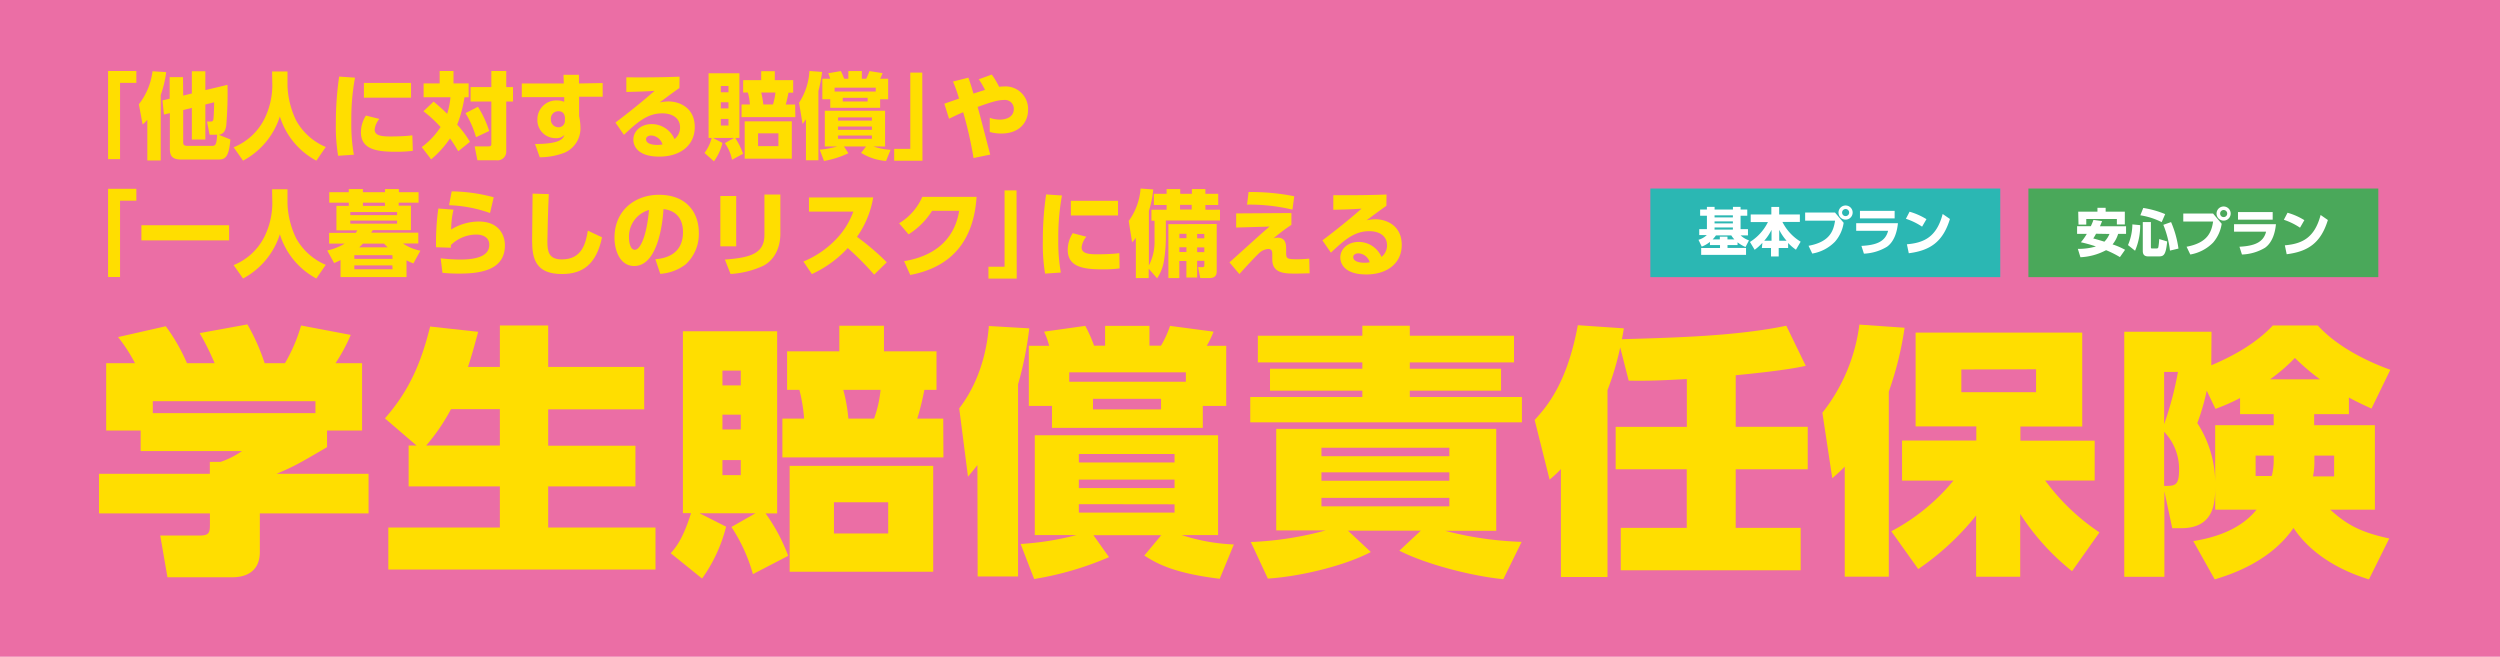 <svg xmlns="http://www.w3.org/2000/svg" viewBox="0 0 530.43 139.34"><defs><style>.cls-1{fill:#eb6ea5;}.cls-2{fill:#ffde00;}.cls-3{fill:#2bb7b3;}.cls-4{fill:#fff;}.cls-5{fill:#4aa85a;}</style></defs><g id="レイヤー_2" data-name="レイヤー 2"><g id="フォーマット"><rect class="cls-1" width="530.43" height="139.34"/></g><g id="文字"><path class="cls-2" d="M78.2,108.93H55.13v8.17c0,4.71-3.72,5.38-5.81,5.38H35.53L34,113.63h8.26c2,0,2.28-.5,2.28-2.24v-2.46H21v-8.4H44.52V98H46.8a18.22,18.22,0,0,0,4.55-2.3H29.84V91.34H22.53V77.06h6.11a33.32,33.32,0,0,0-3.59-5.54l10.12-2.3a39.27,39.27,0,0,1,4.5,7.84h5.87a54.23,54.23,0,0,0-3.18-6.38l10.13-1.85a43.1,43.1,0,0,1,3.66,8.23h4.31a34.65,34.65,0,0,0,3.42-8l10.54,2a37.5,37.5,0,0,1-3.23,6h5.63V91.34H69.39v3.53c-6.11,3.58-7,4.09-10.73,5.66H78.2ZM66.93,85.13H32.42v2.52H66.93Z"/><path class="cls-2" d="M88.38,94.53l-6.71-5.76c4.85-5.55,7.55-11.2,9.59-19.49l10.19,1.12c-.6,2.24-1.2,4.53-2.16,7.45h6.77v-8.8h10.25v8.8h20.37v9H116.31v7.72h18.51v8.63H116.31v8.73h22.77v8.91H82.39v-8.91h23.67v-8.73H86.7V94.53Zm17.68,0V86.81H95.69a41.56,41.56,0,0,1-5.27,7.72Z"/><path class="cls-2" d="M159.75,121.81a35.47,35.47,0,0,0-4.56-10l5.1-2.91H148.42l5.64,2.85a32.63,32.63,0,0,1-5.1,11l-6.65-5.37c1.08-1.23,2.58-3,4.31-8.51h-1.73V70.29h20v38.64h-2.46a37.82,37.82,0,0,1,4.8,9Zm-2.58-43.18h-3.89v3.14h3.89Zm0,9.35h-3.89v3.14h3.89Zm0,9.63h-3.89v3.2h3.89Zm43-.56H166V88.82h4.61a34.69,34.69,0,0,0-1-6.1H167V74.54h11.08V69.11h9.47v5.43H198.7v8.18h-2.58a57.28,57.28,0,0,1-1.5,6.1h5.51ZM167.54,121.3V98.85H198V121.3Zm20.91-14.73H176.94v6.61h11.51Zm-3-17.75a24.5,24.5,0,0,0,1.38-6.1h-7.91a33.84,33.84,0,0,1,1.08,6.1Z"/><path class="cls-2" d="M207.38,98.68c-.78,1-1.13,1.4-2,2.46l-1.86-14.5c5.39-7,6.11-15.23,6.29-17.47l8.57.5A73,73,0,0,1,216,81.54v40.77h-8.57Zm9.17,16.74a61.85,61.85,0,0,0,11.87-1.9h-8.87V92.35h38.89v21.17h-7.73a40.85,40.85,0,0,0,11.08,2l-3,7.28c-10.13-1.23-13.61-3.42-16-4.93l3.59-4.31H232l3.3,4.65a67.2,67.2,0,0,1-15.88,4.64ZM255.2,86.13v4.65h-32V86.13h-4.91V73.37h4.31a14.8,14.8,0,0,0-1.08-3l8.75-1.23a31.5,31.5,0,0,1,1.86,4.2h2.34v-4.2h9.41v4.2h2.45a21.25,21.25,0,0,0,1.92-4.2l9.23,1.23a21.12,21.12,0,0,1-1.44,3h4.13V86.13ZM251.61,79H226.86v2h24.75ZM228.9,96.33v1.79h20.31V96.33Zm0,5.43v1.79h20.31v-1.79Zm0,5.21v1.79h20.31V107Zm3-22.35v2.24h14.44V84.62Z"/><path class="cls-2" d="M321.23,76.89H299.12v1.35h19.36v4.65H299.12v1.34h23.79v5.38H265.27V84.23h23.78V82.89H269.46V78.24h19.59V76.89H266.88V71.24h22.17V69.11h10.07v2.13h22.11Zm-2.27,46c-6.3-.62-16.06-3-22.06-6.05l4.56-4.25H286l4.85,4.53C285.4,120,276,122.31,269,122.76L265.39,115a70.83,70.83,0,0,0,15.88-2.46H270.78V91h46.68v21.62H306.61a73.8,73.8,0,0,0,16.24,2.35ZM307.51,95H280.37v1.79h27.14Zm0,5.21H280.37V102h27.14Zm0,5.43H280.37v1.79h27.14Z"/><path class="cls-2" d="M357.9,80.42c-6.77.39-9.4.39-12.34.34l-1.8-7.06a58.7,58.7,0,0,1-2.69,9.07v39.65h-9.89V99.52a22.46,22.46,0,0,1-2.4,2.24L325.61,89.1c2.57-2.8,6.89-7.78,9.16-20.1l9.77.67c-.24,1.29-.24,1.51-.42,2.3,11.69-.34,24.45-.68,34.88-2.86l4.13,8.51c-4.43,1-12.34,1.74-14.86,2V90.56h15.28v9H368.27V112h13.78v9H343.88v-9h14V99.57H342.8v-9h15.1Z"/><path class="cls-2" d="M391.4,99a33.61,33.61,0,0,1-2.64,2.46l-2.1-13.89a37.88,37.88,0,0,0,7.85-18.7l9.59.67a70.85,70.85,0,0,1-3.35,13.55v39.26H391.4Zm9.88,13.72a43.17,43.17,0,0,0,13.19-10.75H403.56V93.47h15.76v-3H406.44V70.57h35.35V90.5H428.67v3h15.76v8.46H433.94a45.72,45.72,0,0,0,11.51,11l-5.82,8.23a50.73,50.73,0,0,1-11-12.15v13.33h-9.35v-13A56.26,56.26,0,0,1,407,120.74Zm14.86-34.33v4.82H432V78.35Z"/><path class="cls-2" d="M469.17,77.51c4.86-2.07,9.53-4.7,13.07-8.46h9.52c4.2,4.6,10.61,7.68,15.4,9.41l-4,8.23c-1.56-.72-3.06-1.4-4.79-2.35v3.53h-7.37v2.35h12.88v17.92h-9.47c3.48,3.14,6.29,4.76,12.52,6.11l-4.31,8.68c-10.37-3.2-14.56-8.74-16-10.92-5.09,7.44-14,10.08-16.72,10.92l-4.55-8.12c2.34-.4,9.35-1.57,13.42-6.67H470V90.22h12.41V87.87h-7.13V84.45a41.28,41.28,0,0,1-5.22,2.3l-1.85-3.86a48.11,48.11,0,0,1-2,6.88A23.48,23.48,0,0,1,470,103c0,3.36,0,9.07-7.25,9.07h-1.86l-1.67-7.84v18.15h-8.51v-52h18.51Zm-10,1.4V90a70.63,70.63,0,0,0,2.93-11.09Zm0,24.19c2.33,0,3.17,0,3.17-3.53a11.37,11.37,0,0,0-3.17-7.95Zm23.25-6.44h-3.84V101H482a13.3,13.3,0,0,0,.42-3.25Zm9.82-16.18a46.51,46.51,0,0,1-5.33-4.54,35.61,35.61,0,0,1-5.27,4.54ZM491.05,98a15,15,0,0,1-.3,3.08h4.49V96.66h-4.19Z"/><rect class="cls-3" x="350.16" y="40" width="74.24" height="18.8"/><path class="cls-4" d="M368.66,52h-2.13v.61h3.93v1.47h-9.52V52.62h4V52H362.8v-.68a6.09,6.09,0,0,1-1.74,1l-.69-1.44a4.34,4.34,0,0,0,1.76-1h-1.6V48.62h1.63V45.77h-1.44V44.46h1.44v-.57h1.63v.57h3.89v-.57h1.62v.57h1.42v1.31H369.3v2.85h1.57v1.32H369.3A5.11,5.11,0,0,0,371.08,51l-.73,1.41a7.23,7.23,0,0,1-1.69-1ZM368,50.8a4.52,4.52,0,0,1-.67-.86h-3.25a6.77,6.77,0,0,1-.71.86h1.53v-.58h1.62v.58Zm-.33-5.11h-3.89v.43h3.89Zm0,1.28h-3.89v.43h3.89Zm0,1.29h-3.89v.45h3.89Z"/><path class="cls-4" d="M373.93,51.52A10.91,10.91,0,0,1,372.29,53l-1-1.66a10.38,10.38,0,0,0,3.82-4.23h-3.66V45.5h4.38V43.91h1.66V45.5h4.39v1.59h-3.7a10.29,10.29,0,0,0,3.87,4.19l-1,1.7a9.92,9.92,0,0,1-1.66-1.43v1.07h-2v1.79h-1.63V52.62h-1.94Zm1.94-.44V48.77a10.62,10.62,0,0,1-1.55,2.31Zm3.19,0a11.19,11.19,0,0,1-1.56-2.31v2.31Z"/><path class="cls-4" d="M389.34,45.1l1.83,2.17a7.77,7.77,0,0,1-1.83,4,8.73,8.73,0,0,1-4.83,2.53l-.79-1.65c4.6-.84,5.3-3.24,5.63-5.33H383V45.1Zm3.74,0a1.5,1.5,0,1,1-1.49-1.5A1.49,1.49,0,0,1,393.08,45.08Zm-2.24,0a.74.74,0,0,0,.75.75.75.75,0,1,0-.75-.75Z"/><path class="cls-4" d="M402.69,47.35c-.16,1.62-.69,3.83-2.32,5a10.32,10.32,0,0,1-4.9,1.47l-.53-1.65c3-.15,5.07-.82,5.66-3.2h-6.77V47.35Zm-.7-2.61v1.6h-7.36v-1.6Z"/><path class="cls-4" d="M407.81,48.09a13.83,13.83,0,0,0-3.43-1.67l.78-1.5a14.35,14.35,0,0,1,3.58,1.58Zm-3.22,3.74c3.7-.32,6.32-1.59,7.59-6.43l1.54,1.06c-1.47,4.83-4.17,6.69-8.73,7.27Z"/><rect class="cls-5" x="430.37" y="40" width="74.24" height="18.8"/><path class="cls-4" d="M446,46.91c-.11.3-.23.61-.45,1.1h5.54v1.61h-1.68a6.39,6.39,0,0,1-1.18,2.23A15.3,15.3,0,0,1,450.88,53l-1.09,1.55a21.1,21.1,0,0,0-2.94-1.47,12.81,12.81,0,0,1-5.44,1.5l-.55-1.78a13.08,13.08,0,0,0,3.84-.51,30.08,30.08,0,0,0-3.2-.89,10.8,10.8,0,0,0,1.26-1.78H440.7V48h2.91a12.58,12.58,0,0,0,.56-1.34Zm-5.06-2h4.08v-.82h1.74v.82h4.07v2.72h-1.69V46.47h-6.49v1.19H441Zm3.78,4.68a8.72,8.72,0,0,1-.59,1c.91.25,1.64.46,2.36.69a5.06,5.06,0,0,0,1.08-1.64Z"/><path class="cls-4" d="M454.09,47.77A13.54,13.54,0,0,1,453,53.2L451.5,52a11.51,11.51,0,0,0,.93-4.39Zm.65-3.65a20.18,20.18,0,0,1,4.65,1.31l-.74,1.7a15.43,15.43,0,0,0-4.53-1.45Zm-.1,3h1.72v5.29c0,.28.07.31.27.31h.95a.35.35,0,0,0,.35-.22,12.46,12.46,0,0,0,.19-1.78l1.69.51c-.27,2.92-.75,3.17-1.77,3.17h-2.26c-1,0-1.14-.62-1.14-1.2Zm6,0a21.53,21.53,0,0,1,1.57,5.62l-1.8.43A21.31,21.31,0,0,0,459,47.7Z"/><path class="cls-4" d="M469.55,45.31l1.83,2.17a7.88,7.88,0,0,1-1.83,4A8.93,8.93,0,0,1,464.72,54l-.79-1.65c4.6-.85,5.3-3.25,5.63-5.34h-6.33V45.31Zm3.74,0a1.5,1.5,0,1,1-1.5-1.5A1.5,1.5,0,0,1,473.29,45.29Zm-2.24,0a.74.74,0,0,0,.74.75.75.75,0,1,0-.74-.75Z"/><path class="cls-4" d="M482.89,47.57c-.15,1.62-.68,3.83-2.32,5A10.22,10.22,0,0,1,475.68,54l-.53-1.65c3-.16,5.07-.83,5.65-3.2H474V47.57ZM482.2,45v1.61h-7.36V45Z"/><path class="cls-4" d="M488,48.31a14.21,14.21,0,0,0-3.43-1.68l.78-1.49a13.8,13.8,0,0,1,3.57,1.57Zm-3.22,3.74c3.69-.32,6.32-1.6,7.59-6.44l1.54,1.07c-1.48,4.83-4.17,6.69-8.74,7.26Z"/><path class="cls-2" d="M22.93,15.06h6v2.52H25.47V33.77H22.93Z"/><path class="cls-2" d="M31.26,25.41a8.42,8.42,0,0,1-1,1l-.8-4.29a14.06,14.06,0,0,0,2.9-7l2.9.18a22.68,22.68,0,0,1-1.16,4.86V34.05H31.26Zm7.61-5.13,1.84-.44V15.12h2.86v4L48.27,18A80.7,80.7,0,0,1,48,26.65c-.14.92-.46,1.8-1.6,1.94l2.48,1c-.32,4.08-1.28,4.26-2.68,4.26H38.51c-1.87,0-2.47-.66-2.47-2.28V24l-1.26.3-.3-3L36,20.94V16.36h2.83Zm0,9.67c0,.72,0,1,1.08,1h5c.76,0,1-.22,1.12-2.36H44.47l-.54-2.8h.66c.58,0,.68-.1.74-1s.1-2.1.1-3.09l-1.86.47v7.44H40.71V22.89l-1.84.46Z"/><path class="cls-2" d="M57.73,15.16H61v3.1a18.3,18.3,0,0,0,1.84,7.31,12.89,12.89,0,0,0,6.28,5.62l-2,2.9a16,16,0,0,1-7.74-9.38,16.2,16.2,0,0,1-7.81,9.38l-2-2.84a12.59,12.59,0,0,0,6.56-6.08,16.36,16.36,0,0,0,1.65-6.91Z"/><path class="cls-2" d="M75.32,16.48a48.24,48.24,0,0,0-.78,9.21,37.53,37.53,0,0,0,.54,7.14l-3.34.22a37.36,37.36,0,0,1-.48-6.8,67,67,0,0,1,.7-10Zm5.17,8.75a4.21,4.21,0,0,0-1,2.26c0,1.3,1.48,1.46,3.24,1.46.62,0,3,0,4.76-.24L87.59,32a27.59,27.59,0,0,1-3.66.2c-4.24,0-7.35-.6-7.35-4.16a6.64,6.64,0,0,1,1.06-3.52Zm6.72-7.63v3.12h-10V17.6Z"/><path class="cls-2" d="M92,21.56c.68.56,1.56,1.29,2.88,2.59a17.9,17.9,0,0,0,.7-3.51h-5.7V17.7h3.4V15.06h2.94V17.7h3.21v2.94h-.88A27.28,27.28,0,0,1,97,26.45a22.4,22.4,0,0,1,2.71,3.64l-2.48,2c-.39-.64-.83-1.44-1.75-2.72a21.49,21.49,0,0,1-4,4.44l-2-2.6a16.4,16.4,0,0,0,4-4.26,27.47,27.47,0,0,0-3.64-3.35Zm9.41,1.1a21.54,21.54,0,0,1,2.38,5.13L101,29.11A21.07,21.07,0,0,0,98.77,24Zm6-7.6v3.42h1.44v3.06h-1.44V32.15A1.84,1.84,0,0,1,105.29,34h-4l-.58-2.94h2.86c.68,0,.68-.24.68-.6V21.54h-4.4V18.48h4.4V15.06Z"/><path class="cls-2" d="M127.87,17.62v2.9h-5v4.13a11.66,11.66,0,0,1,.28,2.28,5.63,5.63,0,0,1-3.3,5.44,14.8,14.8,0,0,1-5.33,1l-1-2.82c5.49,0,6-1.2,6.23-1.92a2.39,2.39,0,0,1-1.9.68,3.82,3.82,0,0,1-3.83-4,4,4,0,0,1,4.19-4,3.5,3.5,0,0,1,1.5.3l0-1h-9v-2.9h8.91l-.06-1.84h3.28v1.84Zm-8,7.31c-.08-.44-.2-1.33-1.4-1.33a1.57,1.57,0,0,0-1.59,1.69A1.6,1.6,0,0,0,118.43,27a1.34,1.34,0,0,0,1.42-1.46Z"/><path class="cls-2" d="M144.15,18.68c-.54.36-1.44,1-4.2,3.06a10.1,10.1,0,0,1,1.86-.22c2.3,0,5.6,1.29,5.6,5.45,0,3.86-3.06,6.26-7.52,6.26s-5.51-2.14-5.51-3.6c0-1.84,1.64-3.3,3.89-3.3a5.28,5.28,0,0,1,4.84,3.18,3.11,3.11,0,0,0,1.18-2.46c0-2-1.64-3-3.78-3-3.09,0-5.19,1.78-8.13,4.56L130.58,26c4-3,7.25-5.79,8.31-6.73-1.85.12-2.69.16-6,.24v-3.1c2.2,0,6,.06,11.29-.14Zm-6,10.07c-.5,0-1.08.26-1.08.78,0,1.14,1.81,1.22,2.41,1.22a5.58,5.58,0,0,0,1.08-.1A2.62,2.62,0,0,0,138.2,28.75Z"/><path class="cls-2" d="M155.32,33.89a9.29,9.29,0,0,0-1.52-3.52l1.94-1.1h-4.46l2,1.06a10.87,10.87,0,0,1-1.8,3.9l-2-1.78A9.2,9.2,0,0,0,151,29.27h-.66V15.54h6.54V29.27H156a15.9,15.9,0,0,1,1.66,3.36Zm-.76-15.65h-1.62v1.34h1.62Zm0,3.46h-1.62V23h1.62Zm0,3.53h-1.62v1.4h1.62Zm14.19-.38H157.34V22.16h1.77a11.9,11.9,0,0,0-.43-2.52h-1V17h3.83v-1.9h2.88V17h3.9v2.66h-1a24.73,24.73,0,0,1-.58,2.52h2ZM158,33.67V25.75H168v7.92Zm7.16-5.38h-4.32V31h4.32ZM164,22.16a12.64,12.64,0,0,0,.52-2.52h-3a25.14,25.14,0,0,1,.44,2.52Z"/><path class="cls-2" d="M171,25.29a12.09,12.09,0,0,1-.72,1l-.74-4.49a13.73,13.73,0,0,0,2.2-6.74l2.68.2a29,29,0,0,1-.78,4.06V34H171Zm2.92,6.46a18.56,18.56,0,0,0,3.74-.68H175V23.49h12.79v7.58h-2.5a14.13,14.13,0,0,0,3.66.72L188,34.15a11.57,11.57,0,0,1-5.3-1.72l1.06-1.36h-4.7l.94,1.44a19.88,19.88,0,0,1-5.17,1.64Zm2.24-10.69h-1.68V16.7h1.68c-.06-.16-.26-.78-.42-1.16l2.67-.46c.25.52.32.66.7,1.62H180V15.08h2.86V16.7h.92a12,12,0,0,0,.7-1.62l2.78.44a10.52,10.52,0,0,1-.52,1.18h1.7v4.36h-1.7v1.81H176.16Zm9.65-1.64V18.6h-8.73v.82Zm-8,5.49v.68H185v-.68Zm0,1.94v.7H185v-.7Zm0,1.9v.7H185v-.7Zm1-8v.78h5.28v-.78Z"/><path class="cls-2" d="M195.72,34.11h-6V31.59h3.42V15.4h2.54Z"/><path class="cls-2" d="M206.56,33.53a85.34,85.34,0,0,0-2.2-9.72c-1.58.66-2.16,1-3,1.38l-1-3.19c.5-.16,2.68-.94,3.12-1.08a32,32,0,0,0-1.28-3.62l3.26-.82c.46,1.28.52,1.48,1.08,3.38.24-.08,1.79-.58,2.45-.78a18.79,18.79,0,0,0-1.31-2.26l2.75-1a19,19,0,0,1,1.56,2.6,9.84,9.84,0,0,1,1.14-.08,4.78,4.78,0,0,1,5,4.93c0,2.76-1.9,5.06-5.66,5.06A8.77,8.77,0,0,1,210,28l0-3a6.59,6.59,0,0,0,2.1.38c1.56,0,3-.66,3-2.23a1.86,1.86,0,0,0-2-1.94c-1.3,0-2.68.4-5.67,1.48.47,1.61,2.27,8.67,2.67,10.11Z"/><path class="cls-2" d="M22.93,40.06h6v2.52H25.47V58.77H22.93Z"/><path class="cls-2" d="M30,47.79H48.61V51H30Z"/><path class="cls-2" d="M57.73,40.16H61v3.1a18.3,18.3,0,0,0,1.84,7.31,12.89,12.89,0,0,0,6.28,5.62l-2,2.9a16,16,0,0,1-7.74-9.38,16.2,16.2,0,0,1-7.81,9.38l-2-2.84a12.59,12.59,0,0,0,6.56-6.08,16.36,16.36,0,0,0,1.65-6.91Z"/><path class="cls-2" d="M86.25,58.79h-14v-3.6c-.66.32-.88.42-1.36.62l-1.46-2.66a12.42,12.42,0,0,0,3.7-1.46h-3.3V49.41h5.66c.06-.1.12-.18.32-.54H71.38V43.68H74V43H69.86V40.78H74v-.66h3v.66h4.69v-.66h2.94v.66h4.18V43H84.59v.64h2.6v5.19h-8.1l-.34.54h10v2.28H85.49a9.79,9.79,0,0,0,3.7,1.54l-1.48,2.7a12.33,12.33,0,0,1-1.46-.66ZM84.25,45H74.32v.64h9.93Zm0,1.8H74.32v.66h9.93Zm-1,7.35H75.18v.78h8.11Zm0,2.16H75.18v.82h8.11Zm-1-3.84a9.68,9.68,0,0,1-.76-.78H77c-.34.36-.5.52-.78.78ZM81.65,43H77v.68h4.69Z"/><path class="cls-2" d="M96.22,44.48a18.87,18.87,0,0,0-.5,4.21A11.38,11.38,0,0,1,101.59,47c4.36,0,5.54,3,5.54,5.05,0,5.22-5.06,6-9.71,6-1.84,0-2.72-.1-3.54-.16l-.38-3.08a39.58,39.58,0,0,0,4.08.26c5,0,6.23-1.48,6.23-3.14,0-2-2.12-2.16-2.66-2.16A7.74,7.74,0,0,0,95.66,52a3.89,3.89,0,0,1,0,.56l-3.14-.1A52,52,0,0,1,93,44.24Zm7.75.72a28.59,28.59,0,0,0-8.69-1.66l.56-2.94a35.49,35.49,0,0,1,8.91,1.26Z"/><path class="cls-2" d="M116.44,41.18c-.16,2.86-.3,9.35-.3,10,0,2.22.28,3.86,3.07,3.86,4.42,0,5.08-3.66,5.52-6.1l3,1.42c-1.22,5.82-4.18,7.78-8.5,7.78-5.45,0-6.33-3.08-6.33-7.06,0-1.58.08-8.55.1-10Z"/><path class="cls-2" d="M139.05,55c2.64-.2,5.86-1.36,5.86-5.74,0-3.49-2.12-4.69-4.14-4.89-.06,1.24-.76,12.07-6.21,12.07-3,0-4.18-3.28-4.18-6,0-5.91,4.48-9.11,9.43-9.11,5.82,0,8.46,3.72,8.46,8.07a8.74,8.74,0,0,1-2.8,6.7,9.94,9.94,0,0,1-5.38,2Zm-5.59-4.48c0,.68.2,2.48,1.24,2.48s2.46-2.5,3-8.45A5.86,5.86,0,0,0,133.46,50.51Z"/><path class="cls-2" d="M156.2,52.27h-3.36V41.58h3.36Zm9.37-2.7c0,3-1.26,5.62-3.66,6.84A19.22,19.22,0,0,1,155,58.13l-1.2-3.06c5.51-.4,8.39-1.32,8.39-5.24V41.28h3.38Z"/><path class="cls-2" d="M185.27,41.88a20.25,20.25,0,0,1-3.44,8.37,52.65,52.65,0,0,1,6.32,5.4l-2.68,2.62a61.73,61.73,0,0,0-5.6-5.64,23.89,23.89,0,0,1-7.61,5.52l-1.8-2.66a20.31,20.31,0,0,0,6.88-4.68,16.46,16.46,0,0,0,3.71-5.91h-9.41v-3Z"/><path class="cls-2" d="M191.82,55.41c3.8-.62,10.39-2.68,11.69-10.69h-5.74a15.85,15.85,0,0,1-5,5l-2-2.35a12.25,12.25,0,0,0,4.92-5.6h11.51c-.78,12.11-8.34,15.47-14.07,16.57Z"/><path class="cls-2" d="M215.72,59.11h-6V56.59h3.42V40.4h2.54Z"/><path class="cls-2" d="M225.32,41.48a48.24,48.24,0,0,0-.78,9.21,37.53,37.53,0,0,0,.54,7.14l-3.34.22a37.36,37.36,0,0,1-.48-6.8,67,67,0,0,1,.7-10Zm5.17,8.75a4.21,4.21,0,0,0-1,2.26c0,1.3,1.48,1.46,3.24,1.46.62,0,3,0,4.76-.24l.06,3.24a27.59,27.59,0,0,1-3.66.2c-4.24,0-7.35-.6-7.35-4.16a6.64,6.64,0,0,1,1.06-3.52Zm6.72-7.63v3.12h-10V42.6Z"/><path class="cls-2" d="M243.72,57v2H241V50.47c-.28.36-.4.5-.8.94l-.72-4.53A13.3,13.3,0,0,0,242,40l2.68.2a21,21,0,0,1-.92,4.56V56.33a11,11,0,0,0,1.2-5.5v-4h-.66V44.5h3.22v-1h-2.7V41.12h2.7v-1h2.89v1h2.48v-1h2.86v1h2.72V43.5h-2.72v1h3.1v2.28H247.36v3.87a31.38,31.38,0,0,1-.4,4.68,9.18,9.18,0,0,1-1.46,3.72Zm14.43-9.47v9.81c0,.7,0,1.66-1.6,1.66h-1.88l-.48-2.32h.9c.36,0,.44-.1.44-.5v-.84H254v3.54h-2.28V55.37h-1.5V59h-2.32V47.56Zm-7.92,2.07v.94h1.5v-.94Zm0,2.86v1h1.5v-1Zm.14-9v1h2.48v-1ZM254,49.63v.94h1.52v-.94Zm0,2.86v1h1.52v-1Z"/><path class="cls-2" d="M274,45.2v2.51a37.81,37.81,0,0,0-3.82,2.88,2.49,2.49,0,0,1,.9-.16c1.8,0,1.8,1.58,1.8,2.44v.66c0,1.36.14,1.48,2.44,1.48a23.79,23.79,0,0,0,2.46-.14l.08,3.12c-.86,0-1.72.06-2.92.06-2.28,0-5,0-5-3v-1c0-.58,0-1.22-.86-1.22a3.12,3.12,0,0,0-2,.94c-1,.94-3,3.14-4.12,4.38l-2.1-2.48,4-3.6c3.07-2.78,3.61-3.24,4.51-4l-7.09.21v-3Zm.22-.72a38.82,38.82,0,0,0-9.63-1.06l.32-2.68a46.91,46.91,0,0,1,9.69.9Z"/><path class="cls-2" d="M294.15,43.68c-.54.36-1.44,1-4.2,3.06a10.1,10.1,0,0,1,1.86-.22c2.3,0,5.6,1.29,5.6,5.45,0,3.86-3.06,6.26-7.52,6.26s-5.51-2.14-5.51-3.6c0-1.84,1.64-3.3,3.89-3.3a5.28,5.28,0,0,1,4.84,3.18,3.11,3.11,0,0,0,1.18-2.46c0-2-1.64-3-3.78-3-3.09,0-5.19,1.78-8.13,4.56L280.58,51c4-3,7.25-5.79,8.31-6.73-1.85.12-2.69.16-6,.24v-3.1c2.2,0,6.05.06,11.29-.14ZM288.2,53.75c-.5,0-1.08.26-1.08.78,0,1.14,1.81,1.22,2.41,1.22a5.58,5.58,0,0,0,1.08-.1A2.62,2.62,0,0,0,288.2,53.75Z"/></g></g></svg>
